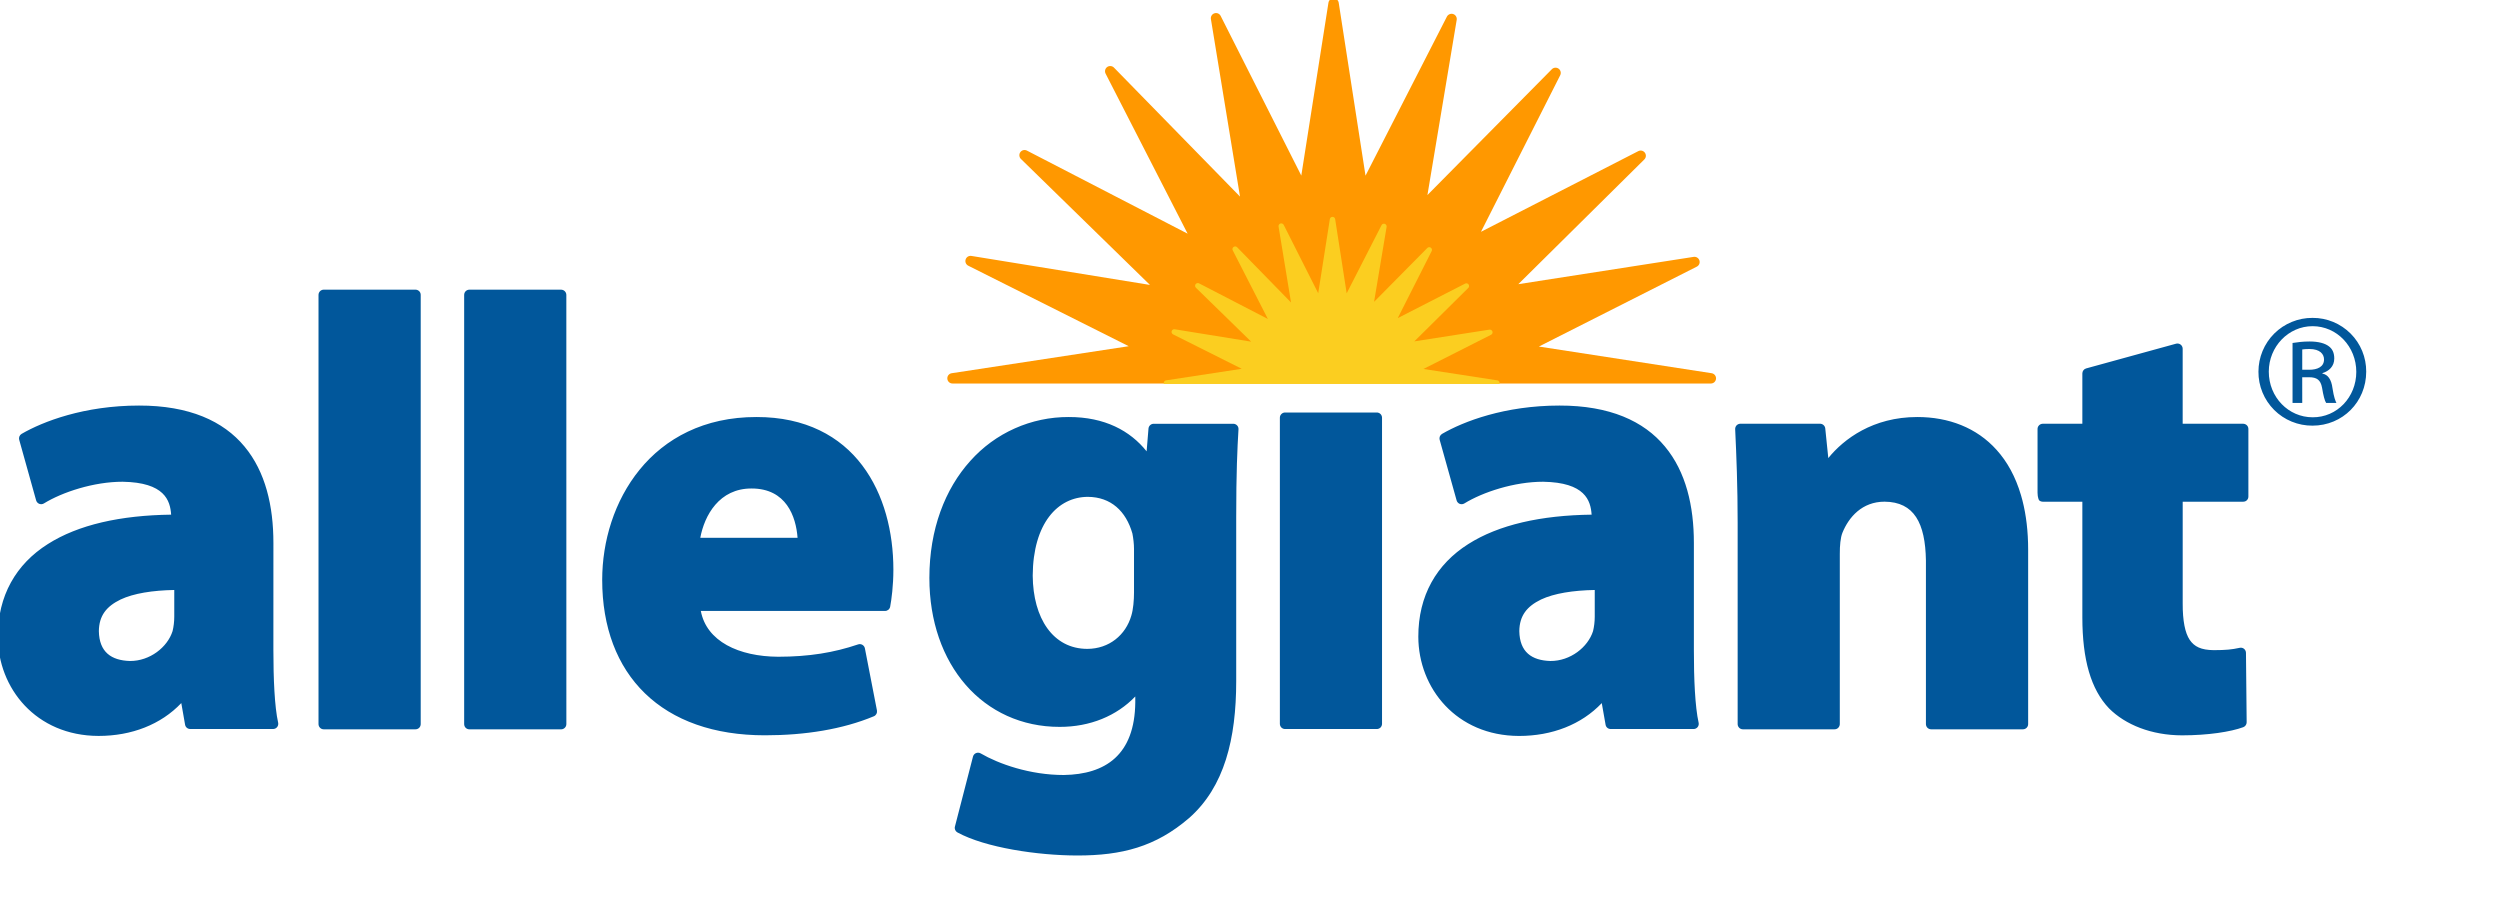 <svg xmlns="http://www.w3.org/2000/svg" width="116" height="42" viewBox="0 0 116 42" fill="none"><g clip-path="url(#clip0_441_34)"><path fill-rule="evenodd" clip-rule="evenodd" d="M79.419 17.317L71.404 16.08L78.737 12.37C78.787 12.343 78.826 12.3 78.847 12.248C78.868 12.195 78.87 12.137 78.853 12.084C78.835 12.03 78.8 11.984 78.752 11.954C78.705 11.923 78.648 11.911 78.592 11.918L70.449 13.186L76.297 7.398C76.338 7.357 76.363 7.303 76.368 7.246C76.372 7.189 76.356 7.131 76.322 7.085C76.288 7.038 76.239 7.006 76.183 6.992C76.127 6.979 76.068 6.986 76.017 7.013L68.717 10.756L72.396 3.487C72.42 3.436 72.426 3.377 72.412 3.323C72.398 3.268 72.365 3.219 72.319 3.186C72.273 3.153 72.217 3.137 72.16 3.141C72.104 3.145 72.05 3.169 72.01 3.208L66.233 9.05L67.591 0.921C67.6 0.864 67.589 0.806 67.559 0.757C67.53 0.707 67.484 0.67 67.429 0.652C67.374 0.634 67.315 0.636 67.262 0.658C67.208 0.68 67.164 0.719 67.137 0.77L63.36 8.151L62.116 0.125C62.107 0.068 62.078 0.017 62.034 -0.021C61.991 -0.058 61.935 -0.079 61.878 -0.079C61.821 -0.079 61.765 -0.058 61.721 -0.021C61.678 0.016 61.649 0.068 61.64 0.125L60.38 8.147L56.638 0.738C56.612 0.687 56.569 0.646 56.516 0.624C56.463 0.602 56.404 0.6 56.349 0.618C56.294 0.635 56.248 0.672 56.218 0.721C56.188 0.77 56.177 0.828 56.186 0.885L57.536 9.121L51.686 3.135C51.645 3.094 51.591 3.07 51.534 3.065C51.477 3.06 51.42 3.076 51.373 3.109C51.327 3.143 51.294 3.192 51.28 3.248C51.266 3.303 51.273 3.362 51.298 3.413L55.106 10.843L47.65 6.988C47.599 6.961 47.539 6.954 47.483 6.967C47.426 6.981 47.377 7.014 47.343 7.061C47.31 7.108 47.294 7.165 47.299 7.222C47.304 7.28 47.328 7.333 47.369 7.374L53.358 13.221L45.072 11.875C45.016 11.866 44.958 11.877 44.908 11.907C44.86 11.937 44.823 11.984 44.806 12.038C44.788 12.093 44.79 12.152 44.812 12.205C44.834 12.258 44.874 12.302 44.926 12.328L52.372 16.064L44.16 17.317C44.1 17.325 44.045 17.357 44.007 17.404C43.969 17.452 43.951 17.512 43.956 17.573C43.965 17.699 44.071 17.795 44.196 17.795H79.382C79.443 17.796 79.502 17.773 79.547 17.732C79.591 17.691 79.619 17.634 79.624 17.573C79.628 17.513 79.61 17.453 79.572 17.405C79.534 17.358 79.479 17.326 79.419 17.317Z" fill="#FF9800"></path><path fill-rule="evenodd" clip-rule="evenodd" d="M69.584 17.813C69.589 17.718 69.542 17.659 69.478 17.649L66.048 17.12L69.186 15.533C69.213 15.519 69.233 15.497 69.245 15.47C69.257 15.442 69.259 15.412 69.25 15.383C69.241 15.354 69.222 15.33 69.196 15.314C69.171 15.298 69.14 15.291 69.11 15.295L65.624 15.84L68.129 13.36C68.15 13.338 68.162 13.31 68.165 13.281C68.167 13.251 68.159 13.221 68.141 13.197C68.124 13.173 68.098 13.155 68.069 13.148C68.04 13.141 68.009 13.145 67.983 13.159L64.855 14.761L66.43 11.65C66.444 11.624 66.447 11.593 66.44 11.564C66.433 11.535 66.415 11.509 66.39 11.492C66.366 11.475 66.337 11.466 66.307 11.469C66.277 11.471 66.249 11.484 66.229 11.505L63.757 14.005L64.339 10.525C64.344 10.496 64.338 10.466 64.322 10.441C64.306 10.415 64.283 10.396 64.254 10.386C64.226 10.376 64.195 10.377 64.167 10.389C64.139 10.4 64.116 10.421 64.103 10.448L62.486 13.609L61.952 10.172C61.948 10.142 61.934 10.114 61.911 10.093C61.888 10.073 61.858 10.062 61.828 10.062C61.797 10.062 61.767 10.073 61.745 10.093C61.722 10.114 61.707 10.142 61.704 10.172L61.165 13.606L59.564 10.434C59.55 10.407 59.527 10.386 59.499 10.375C59.471 10.363 59.44 10.361 59.411 10.37C59.383 10.38 59.358 10.399 59.343 10.425C59.327 10.45 59.321 10.481 59.325 10.51L59.904 14.035L57.401 11.471C57.38 11.45 57.352 11.437 57.322 11.434C57.292 11.432 57.262 11.441 57.238 11.459C57.213 11.476 57.196 11.501 57.188 11.53C57.181 11.559 57.185 11.59 57.199 11.616L58.829 14.8L55.637 13.148C55.61 13.134 55.579 13.13 55.549 13.137C55.519 13.144 55.493 13.162 55.475 13.186C55.458 13.211 55.45 13.241 55.453 13.271C55.455 13.3 55.468 13.328 55.489 13.35L58.054 15.853L54.506 15.278C54.477 15.273 54.446 15.278 54.42 15.294C54.395 15.309 54.375 15.334 54.366 15.362C54.357 15.391 54.359 15.422 54.37 15.449C54.382 15.477 54.403 15.5 54.429 15.514L57.616 17.112L54.102 17.649C54.037 17.659 53.989 17.717 53.995 17.813H69.584Z" fill="#FBCE20"></path><path fill-rule="evenodd" clip-rule="evenodd" d="M8.086 28.615C8.086 28.848 8.057 29.08 8.007 29.285C7.769 30.033 6.952 30.675 6.031 30.67C5.161 30.645 4.605 30.255 4.587 29.286C4.595 28.565 4.938 28.136 5.597 27.816C6.205 27.53 7.08 27.394 8.086 27.375V28.615ZM12.686 25.191C12.686 23.488 12.324 21.895 11.344 20.718C10.365 19.536 8.777 18.814 6.449 18.818C3.906 18.818 1.992 19.558 1.002 20.132C0.956 20.159 0.92 20.2 0.9 20.25C0.879 20.3 0.876 20.355 0.891 20.406L1.677 23.219C1.688 23.255 1.706 23.288 1.731 23.315C1.756 23.343 1.787 23.364 1.822 23.378C1.856 23.392 1.894 23.397 1.931 23.394C1.968 23.391 2.004 23.379 2.036 23.36C2.887 22.836 4.352 22.351 5.692 22.353C7.638 22.385 7.896 23.22 7.941 23.88C5.597 23.909 3.632 24.345 2.217 25.246C0.75 26.174 -0.105 27.632 -0.1 29.548C-0.095 31.924 1.662 34.14 4.572 34.147H4.577C6.102 34.147 7.465 33.62 8.412 32.623L8.588 33.627C8.608 33.744 8.709 33.826 8.827 33.826H12.671C12.707 33.826 12.742 33.818 12.775 33.803C12.807 33.787 12.836 33.765 12.858 33.737C12.881 33.709 12.897 33.676 12.905 33.64C12.913 33.605 12.914 33.568 12.906 33.533C12.739 32.788 12.685 31.487 12.685 30.155L12.686 25.191ZM73.996 28.615C73.996 28.848 73.967 29.08 73.917 29.285C73.678 30.033 72.862 30.675 71.94 30.67C71.07 30.645 70.514 30.255 70.496 29.286C70.504 28.565 70.848 28.136 71.506 27.816C72.116 27.53 72.99 27.394 73.996 27.375V28.615ZM78.596 30.156V25.191C78.596 23.488 78.233 21.895 77.252 20.718C76.274 19.536 74.686 18.814 72.357 18.818C69.814 18.818 67.902 19.558 66.912 20.132C66.866 20.159 66.83 20.2 66.809 20.25C66.789 20.3 66.786 20.355 66.8 20.406L67.587 23.219C67.597 23.255 67.615 23.288 67.64 23.315C67.665 23.343 67.695 23.365 67.73 23.379C67.801 23.406 67.881 23.399 67.945 23.36C68.797 22.836 70.261 22.351 71.603 22.353C73.548 22.385 73.806 23.22 73.851 23.88C71.507 23.909 69.542 24.345 68.126 25.246C66.661 26.174 65.805 27.632 65.81 29.549C65.816 31.925 67.572 34.14 70.482 34.148H70.486C72.013 34.148 73.376 33.621 74.322 32.624L74.499 33.628C74.518 33.745 74.618 33.827 74.737 33.827H78.581C78.617 33.827 78.652 33.819 78.685 33.804C78.718 33.788 78.746 33.766 78.769 33.738C78.792 33.71 78.808 33.676 78.816 33.641C78.824 33.606 78.824 33.569 78.816 33.534C78.65 32.789 78.594 31.488 78.596 30.156ZM104.257 19.735C104.211 19.689 104.149 19.663 104.085 19.662H101.276V16.18C101.276 16.143 101.267 16.107 101.25 16.074C101.234 16.04 101.21 16.011 101.181 15.989C101.151 15.966 101.117 15.951 101.081 15.944C101.044 15.936 101.007 15.938 100.971 15.947L96.797 17.095C96.746 17.109 96.701 17.139 96.67 17.181C96.638 17.224 96.621 17.275 96.621 17.328V19.662H94.783C94.719 19.663 94.657 19.689 94.612 19.735C94.567 19.78 94.542 19.84 94.542 19.904V22.865C94.542 23.092 94.612 23.21 94.612 23.21C94.657 23.254 94.72 23.279 94.783 23.279H96.621V28.643C96.622 30.601 97.014 31.985 97.861 32.87C98.619 33.629 99.829 34.119 101.252 34.12C102.457 34.119 103.503 33.956 104.086 33.742C104.132 33.725 104.173 33.694 104.201 33.653C104.23 33.612 104.245 33.563 104.245 33.514L104.213 30.291C104.213 30.255 104.204 30.22 104.188 30.187C104.172 30.155 104.15 30.126 104.122 30.104C104.094 30.082 104.061 30.066 104.026 30.058C103.992 30.051 103.955 30.051 103.921 30.059C103.542 30.14 103.294 30.165 102.715 30.167C102.127 30.16 101.819 30.006 101.603 29.69C101.386 29.368 101.274 28.806 101.277 27.999V23.279H104.085C104.117 23.279 104.148 23.273 104.177 23.262C104.207 23.25 104.233 23.232 104.256 23.21C104.278 23.187 104.296 23.161 104.308 23.131C104.32 23.102 104.325 23.07 104.325 23.039V19.904C104.325 19.841 104.3 19.778 104.257 19.735ZM52.618 27.491C52.618 27.844 52.584 28.275 52.492 28.57C52.234 29.46 51.467 30.106 50.45 30.108C48.863 30.105 47.933 28.693 47.918 26.709C47.933 24.284 49.077 23.056 50.48 23.054C51.542 23.062 52.247 23.712 52.544 24.757C52.587 24.982 52.618 25.24 52.618 25.474V27.491ZM57.225 19.663H53.53C53.47 19.663 53.411 19.686 53.367 19.727C53.323 19.768 53.295 19.824 53.29 19.884L53.203 20.942C52.442 19.988 51.258 19.345 49.585 19.35C48.724 19.347 47.872 19.527 47.086 19.878C46.3 20.228 45.597 20.742 45.024 21.385C43.849 22.687 43.123 24.556 43.123 26.818C43.123 28.829 43.742 30.554 44.812 31.782C45.882 33.01 47.407 33.73 49.168 33.727C50.577 33.73 51.814 33.218 52.677 32.316V32.59C52.652 35.029 51.295 35.931 49.36 35.96C47.787 35.962 46.332 35.442 45.502 34.957C45.469 34.938 45.433 34.928 45.396 34.925C45.358 34.923 45.321 34.929 45.287 34.944C45.252 34.958 45.222 34.98 45.198 35.008C45.174 35.036 45.156 35.069 45.147 35.105L44.308 38.355C44.294 38.406 44.299 38.461 44.32 38.51C44.341 38.559 44.378 38.599 44.425 38.625C45.718 39.33 48.142 39.694 49.993 39.695C52.04 39.695 53.619 39.299 55.177 37.954C56.818 36.51 57.36 34.269 57.36 31.607V23.991C57.36 21.95 57.412 20.808 57.466 19.917C57.468 19.884 57.463 19.852 57.452 19.821C57.441 19.791 57.423 19.762 57.401 19.739C57.378 19.715 57.351 19.696 57.321 19.683C57.291 19.669 57.258 19.663 57.225 19.663ZM93.773 22.974C93.523 22.126 93.14 21.427 92.642 20.875C91.717 19.844 90.415 19.349 88.959 19.35C86.907 19.35 85.551 20.369 84.833 21.255L84.692 19.878C84.686 19.819 84.657 19.764 84.613 19.724C84.569 19.684 84.511 19.662 84.452 19.661H80.753C80.721 19.662 80.688 19.668 80.658 19.681C80.628 19.694 80.601 19.713 80.578 19.736C80.556 19.76 80.538 19.788 80.527 19.819C80.515 19.85 80.51 19.883 80.512 19.915C80.57 21.142 80.627 22.568 80.627 24.27V33.6C80.627 33.662 80.654 33.724 80.699 33.77C80.744 33.815 80.807 33.84 80.869 33.84H85.124C85.187 33.84 85.251 33.815 85.294 33.77C85.339 33.724 85.365 33.663 85.367 33.6V25.7C85.364 25.32 85.399 24.944 85.487 24.725C85.782 23.994 86.401 23.278 87.446 23.278C88.818 23.289 89.334 24.271 89.363 26.006V33.6C89.364 33.663 89.389 33.725 89.434 33.77C89.48 33.815 89.541 33.84 89.605 33.84H93.864C93.928 33.84 93.989 33.815 94.035 33.77C94.08 33.725 94.106 33.663 94.106 33.6V25.505C94.106 24.658 94.014 23.897 93.842 23.224L93.773 22.974ZM63.886 19.14H59.627C59.563 19.14 59.502 19.166 59.457 19.211C59.411 19.256 59.386 19.317 59.386 19.381V33.586C59.386 33.649 59.412 33.711 59.456 33.757C59.502 33.802 59.563 33.827 59.627 33.827H63.886C63.949 33.827 64.012 33.8 64.056 33.757C64.1 33.711 64.126 33.65 64.126 33.586V19.382C64.126 19.35 64.12 19.319 64.108 19.29C64.096 19.26 64.079 19.233 64.056 19.211C64.034 19.189 64.007 19.171 63.978 19.159C63.949 19.146 63.917 19.14 63.886 19.14ZM19.279 13.44H15.021C14.957 13.441 14.896 13.466 14.85 13.511C14.805 13.557 14.779 13.619 14.779 13.683V33.6C14.78 33.663 14.805 33.724 14.85 33.769C14.895 33.815 14.956 33.84 15.02 33.84H19.279C19.343 33.84 19.404 33.815 19.45 33.77C19.495 33.725 19.52 33.663 19.521 33.6V13.683C19.521 13.651 19.515 13.619 19.503 13.59C19.491 13.56 19.473 13.534 19.45 13.511C19.404 13.466 19.343 13.441 19.279 13.44ZM32.493 24.955C32.685 23.922 33.368 22.657 34.88 22.666C36.483 22.668 36.934 23.967 37.007 24.955H32.493ZM35.1 19.35C32.667 19.346 30.857 20.345 29.68 21.792C28.502 23.238 27.942 25.116 27.942 26.903C27.941 29.095 28.625 30.911 29.927 32.172C31.227 33.433 33.123 34.12 35.494 34.118C37.365 34.118 39.102 33.837 40.546 33.235C40.597 33.214 40.639 33.176 40.666 33.127C40.692 33.078 40.701 33.022 40.691 32.967L40.131 30.082C40.124 30.049 40.111 30.017 40.091 29.989C40.071 29.961 40.045 29.938 40.016 29.92C39.986 29.903 39.953 29.892 39.918 29.888C39.884 29.885 39.849 29.889 39.817 29.9C38.689 30.282 37.546 30.471 36.11 30.473C34.277 30.463 32.783 29.758 32.518 28.348H41.067C41.123 28.348 41.177 28.328 41.22 28.293C41.263 28.257 41.292 28.208 41.303 28.153C41.364 27.83 41.453 27.178 41.453 26.43C41.452 24.695 41.024 22.936 40.008 21.593C38.995 20.249 37.377 19.345 35.1 19.35ZM26.037 13.441H21.779C21.747 13.441 21.716 13.447 21.686 13.459C21.657 13.471 21.63 13.489 21.607 13.512C21.585 13.534 21.567 13.561 21.555 13.591C21.543 13.62 21.537 13.652 21.537 13.684V33.6C21.538 33.664 21.563 33.726 21.608 33.771C21.654 33.816 21.715 33.841 21.779 33.841H26.037C26.101 33.841 26.162 33.815 26.207 33.77C26.253 33.725 26.278 33.664 26.279 33.6L26.278 13.684C26.278 13.62 26.252 13.559 26.207 13.513C26.162 13.468 26.101 13.442 26.037 13.441ZM106.824 17.157H107.149C107.522 17.157 107.835 17.024 107.835 16.68C107.835 16.436 107.655 16.193 107.15 16.193C107.002 16.193 106.9 16.205 106.824 16.215V17.157ZM106.824 18.697H106.374V15.914C106.612 15.879 106.836 15.845 107.171 15.845C107.597 15.845 107.884 15.938 108.047 16.06C108.219 16.18 108.31 16.368 108.31 16.634C108.31 17 108.065 17.22 107.761 17.313V17.335C108.007 17.378 108.176 17.599 108.227 18.009C108.292 18.442 108.367 18.61 108.41 18.697H107.934C107.87 18.61 107.801 18.351 107.743 17.989C107.677 17.63 107.502 17.504 107.14 17.504H106.823L106.824 18.697ZM107.301 15.135C106.187 15.135 105.272 16.081 105.272 17.244C105.272 18.433 106.187 19.362 107.305 19.362C108.432 19.372 109.332 18.433 109.332 17.256C109.332 16.081 108.432 15.135 107.305 15.135H107.301ZM107.305 14.75C107.632 14.748 107.957 14.812 108.26 14.937C108.562 15.062 108.837 15.246 109.069 15.478C109.3 15.71 109.483 15.985 109.607 16.288C109.731 16.591 109.794 16.916 109.792 17.244C109.792 18.652 108.694 19.75 107.3 19.75C106.97 19.752 106.643 19.689 106.337 19.564C106.032 19.439 105.755 19.255 105.521 19.022C105.288 18.788 105.103 18.511 104.978 18.206C104.853 17.901 104.789 17.574 104.792 17.244C104.792 16.915 104.857 16.59 104.983 16.286C105.109 15.983 105.294 15.707 105.527 15.475C105.76 15.244 106.037 15.06 106.341 14.936C106.645 14.811 106.971 14.748 107.3 14.75H107.305Z" fill="#01579B"></path></g><defs><clipPath id="clip0_441_34"><rect width="115.5" height="42" fill="white"></rect></clipPath></defs></svg>